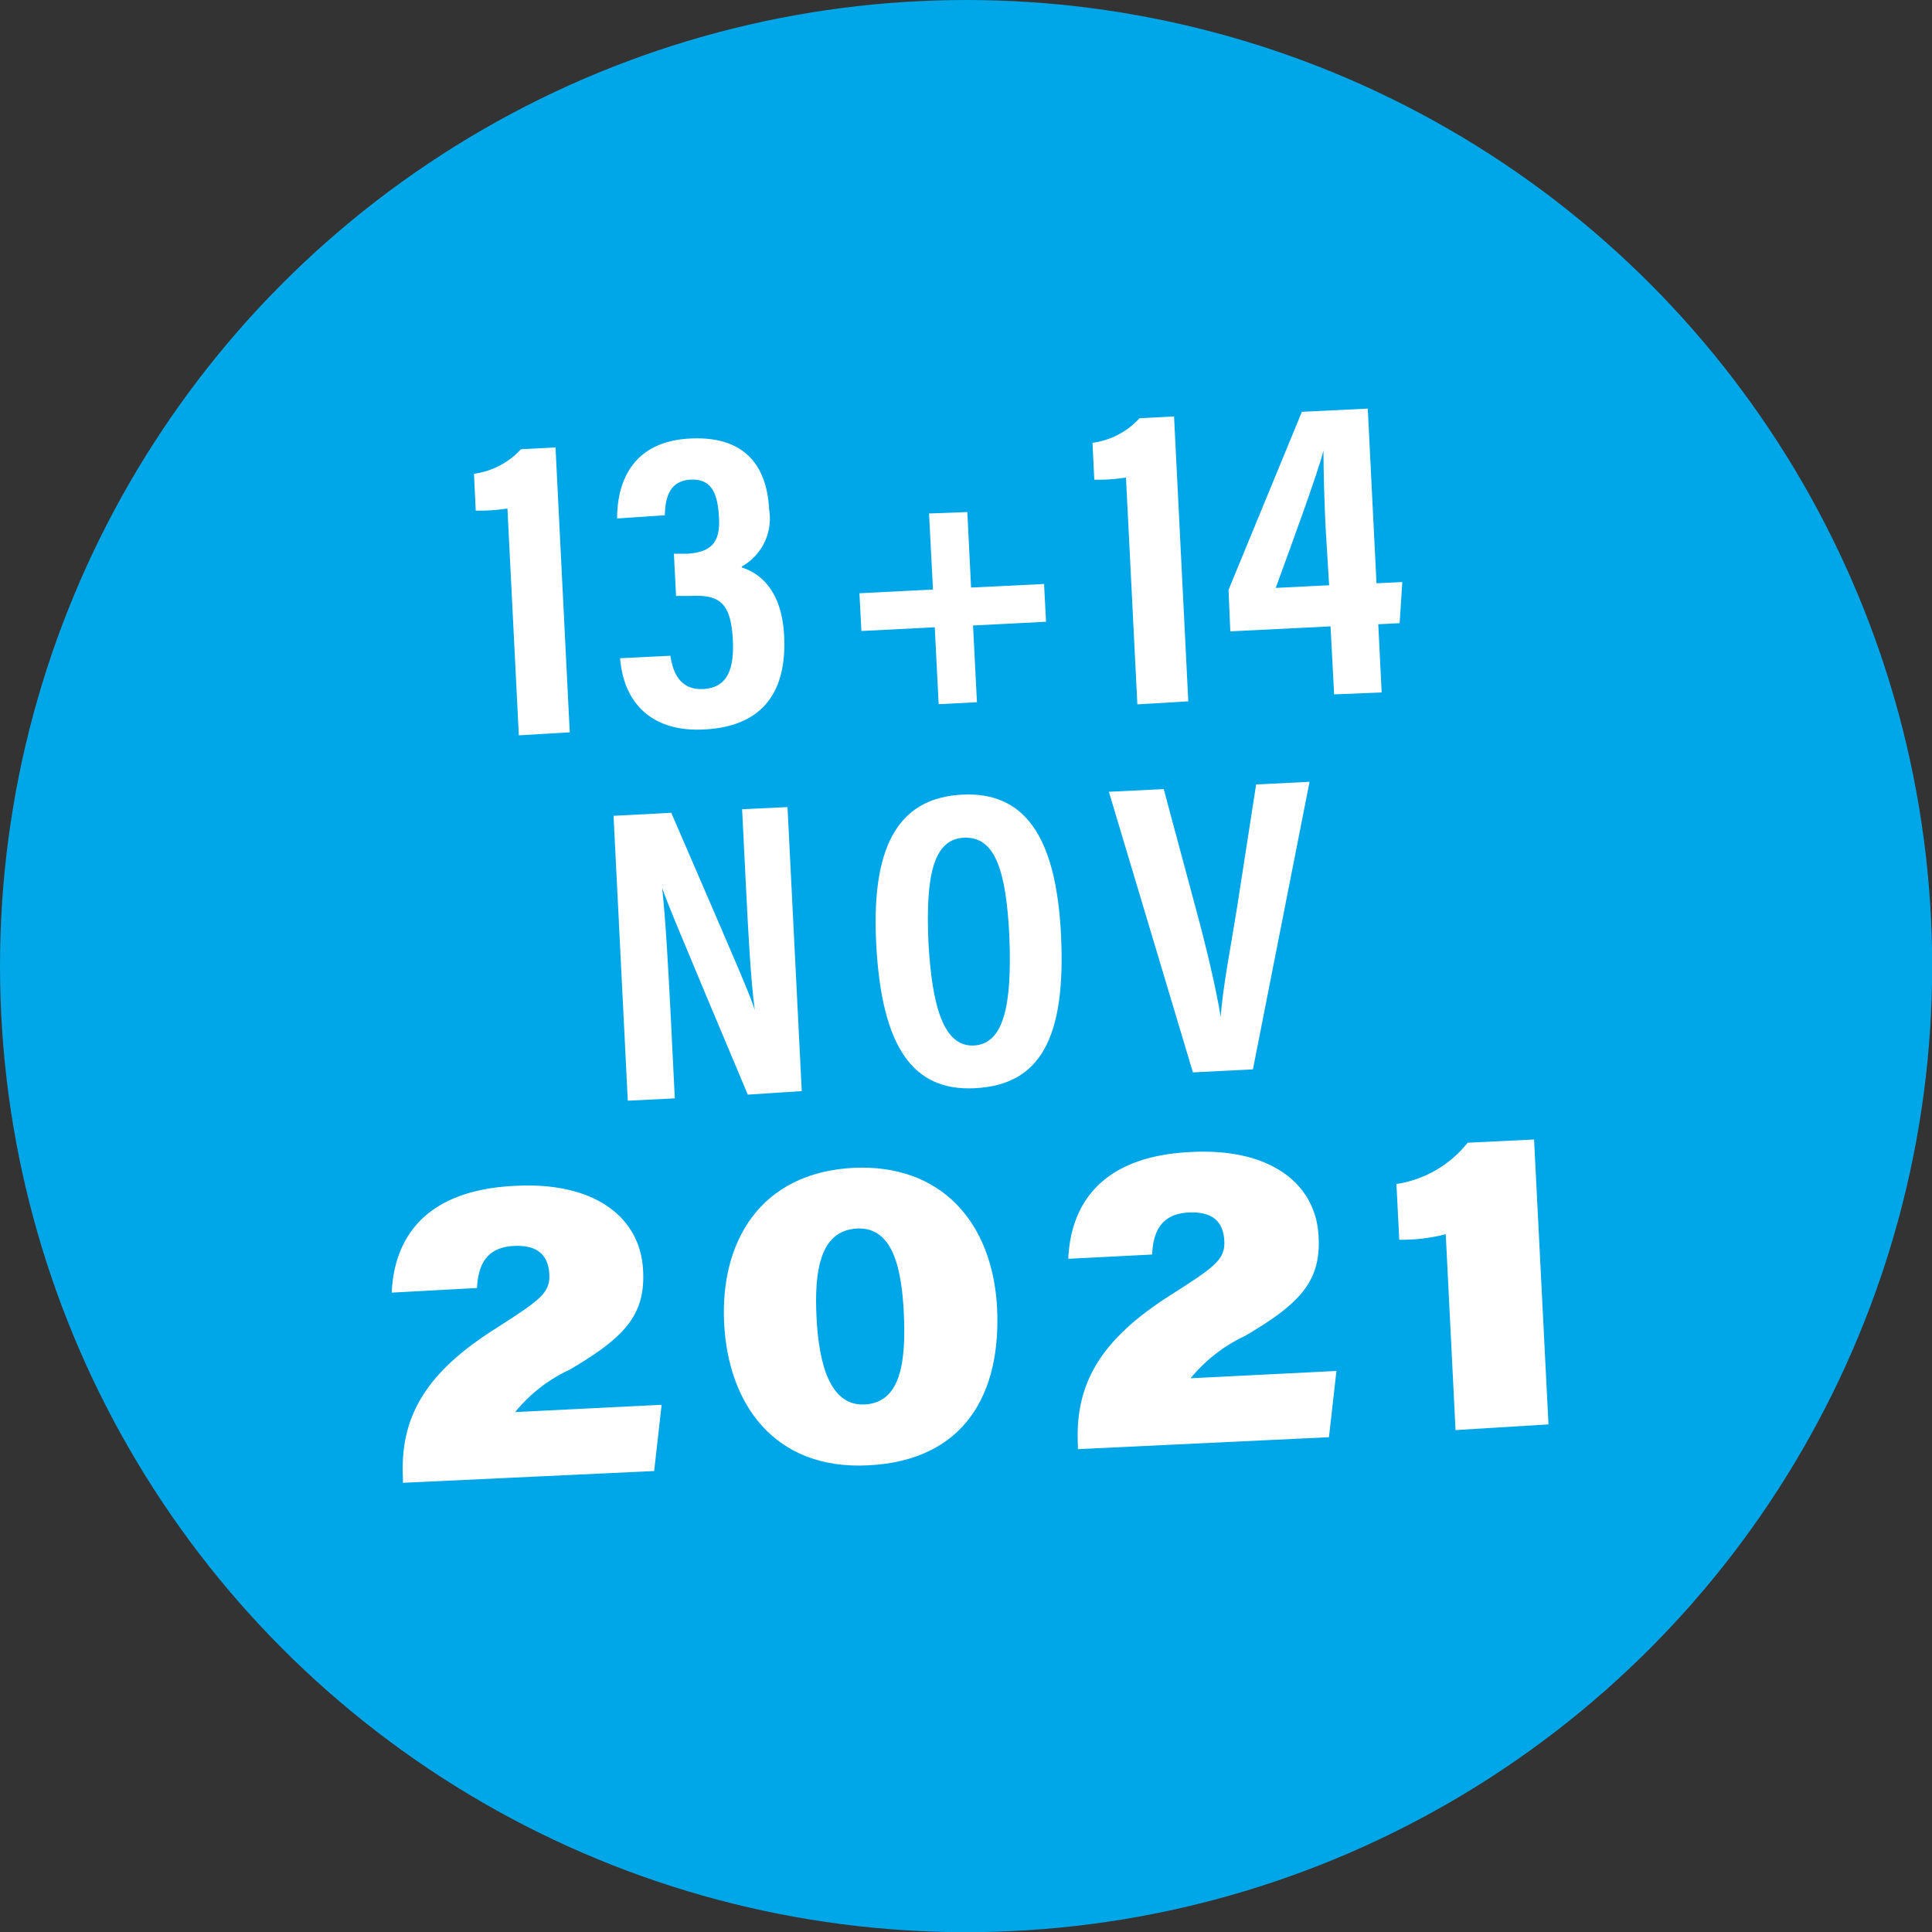 <svg xmlns="http://www.w3.org/2000/svg" viewBox="0 0 108.51 108.51"><rect x="0" y="0" width="108.51" height="108.51" fill="#333333" stroke="none"/><defs><style>.cls-1{fill:#00a7e8;}.cls-2{fill:#fff;}</style></defs><title>dates-v2</title><g id="Layer_2" data-name="Layer 2"><g id="art"><circle class="cls-1" cx="54.26" cy="54.26" r="54.26"/><path class="cls-2" d="M29.14,41.3,28.5,28.56a10.76,10.76,0,0,1-1.78.12l-.1-2.07a4.36,4.36,0,0,0,2.64-1.38l1.94-.1.8,16Z"/><path class="cls-2" d="M34.66,29.12c0-2,.82-4.33,4.11-4.49,3-.15,4.3,1.46,4.43,4a3.09,3.09,0,0,1-1.54,3.19v.05c1.3.42,2.27,1.6,2.38,3.84.14,2.72-.84,5.08-4.5,5.26-3.14.16-4.54-1.71-4.71-4l2.82-.14c.16,1.08.64,1.93,1.84,1.87,1.39-.07,1.75-1.16,1.67-2.76-.11-2.07-.73-2.55-2.37-2.47l-.82,0-.12-2.37.76,0c1.23-.09,1.87-.53,1.77-2.05-.07-1.33-.41-2.17-1.59-2.11s-1.43,1-1.45,2Z"/><path class="cls-2" d="M54.33,28.76,54.54,33l4.1-.2.11,2.12-4.1.21.22,4.31-2.15.11-.22-4.32-4.12.21-.11-2.12,4.13-.21-.22-4.27Z"/><path class="cls-2" d="M63.88,39.56l-.64-12.74a9.77,9.77,0,0,1-1.78.12l-.1-2.07A4.33,4.33,0,0,0,64,23.49l1.94-.1.8,16Z"/><path class="cls-2" d="M74.93,39l-.2-3.82-5.63.28L69,33.13l4.12-10,3.7-.18.49,9.81,1.45-.07L78.61,35l-1.2.06.19,3.83Zm-.48-9.41c-.08-1.71-.11-3-.12-4.28-.31,1.25-1.84,5.4-2.68,7.71l3-.15Z"/><path class="cls-2" d="M35.26,61.82l-.8-16,3.24-.17c3.74,8.65,4.46,10.3,4.69,11.08h0c-.24-1.91-.36-4.26-.49-6.87l-.22-4.41,2.55-.12.8,15.95L42,61.48c-3.88-9.22-4.57-10.89-4.81-11.61h0c.21,2,.33,4.31.48,7.17l.23,4.65Z"/><path class="cls-2" d="M59.59,52.48c.29,5.84-1.17,8.46-4.85,8.64-3.43.17-5.23-2.25-5.53-8.15s1.55-8.17,4.84-8.34C57.52,44.46,59.31,46.94,59.59,52.48Zm-7.45.32c.19,3.78.88,6,2.55,5.92s2.16-2.2,2-6.14c-.18-3.71-.81-5.61-2.55-5.53S52,49.24,52.14,52.8Z"/><path class="cls-2" d="M67,60.23,62.28,44.47l3.08-.15,1.8,6.7c.57,2.1,1.13,4.44,1.4,6.09h0c.11-1.63.58-4,.92-6.15l1.07-6.9,3-.15L70.37,60.06Z"/><path class="cls-2" d="M22.63,83.28V83c-.17-3.46,1.32-5.93,5.22-8.39,2.51-1.61,3.07-2,3-3.08s-.71-1.62-2-1.55c-1.62.08-2,1.19-2.06,2.36L22,72.6c.15-3.2,2-5.79,7-6,4.46-.22,7,1.82,7.12,4.79.13,2.52-1.12,3.77-4.13,5.54a8.63,8.63,0,0,0-3.06,2.38l8.23-.41-.42,3.72Z"/><path class="cls-2" d="M56,73.44c.24,4.78-1.78,8.59-7.24,8.86-5.29.27-7.87-3.47-8.09-8s2-8.44,7.28-8.71C52.85,65.37,55.74,68.64,56,73.44ZM45.86,74c.13,2.57.74,5,2.73,4.88s2.31-2.35,2.17-5.18c-.12-2.28-.54-4.81-2.63-4.7S45.73,71.41,45.86,74Z"/><path class="cls-2" d="M60.54,81.39l0-.26c-.17-3.46,1.32-5.93,5.22-8.4,2.51-1.6,3.07-2,3-3.08s-.7-1.61-2-1.55c-1.62.08-2,1.19-2.05,2.36L60,70.7c.14-3.2,2-5.79,6.94-6,4.46-.22,7,1.82,7.12,4.79.13,2.52-1.12,3.77-4.13,5.54a8.73,8.73,0,0,0-3.06,2.38L75.06,77l-.42,3.72Z"/><path class="cls-2" d="M81.75,80.32l-.55-11a10.07,10.07,0,0,1-2.61.31l-.16-3.13a6.31,6.31,0,0,0,4-2.32L86.16,64l.81,16Z"/></g></g></svg>